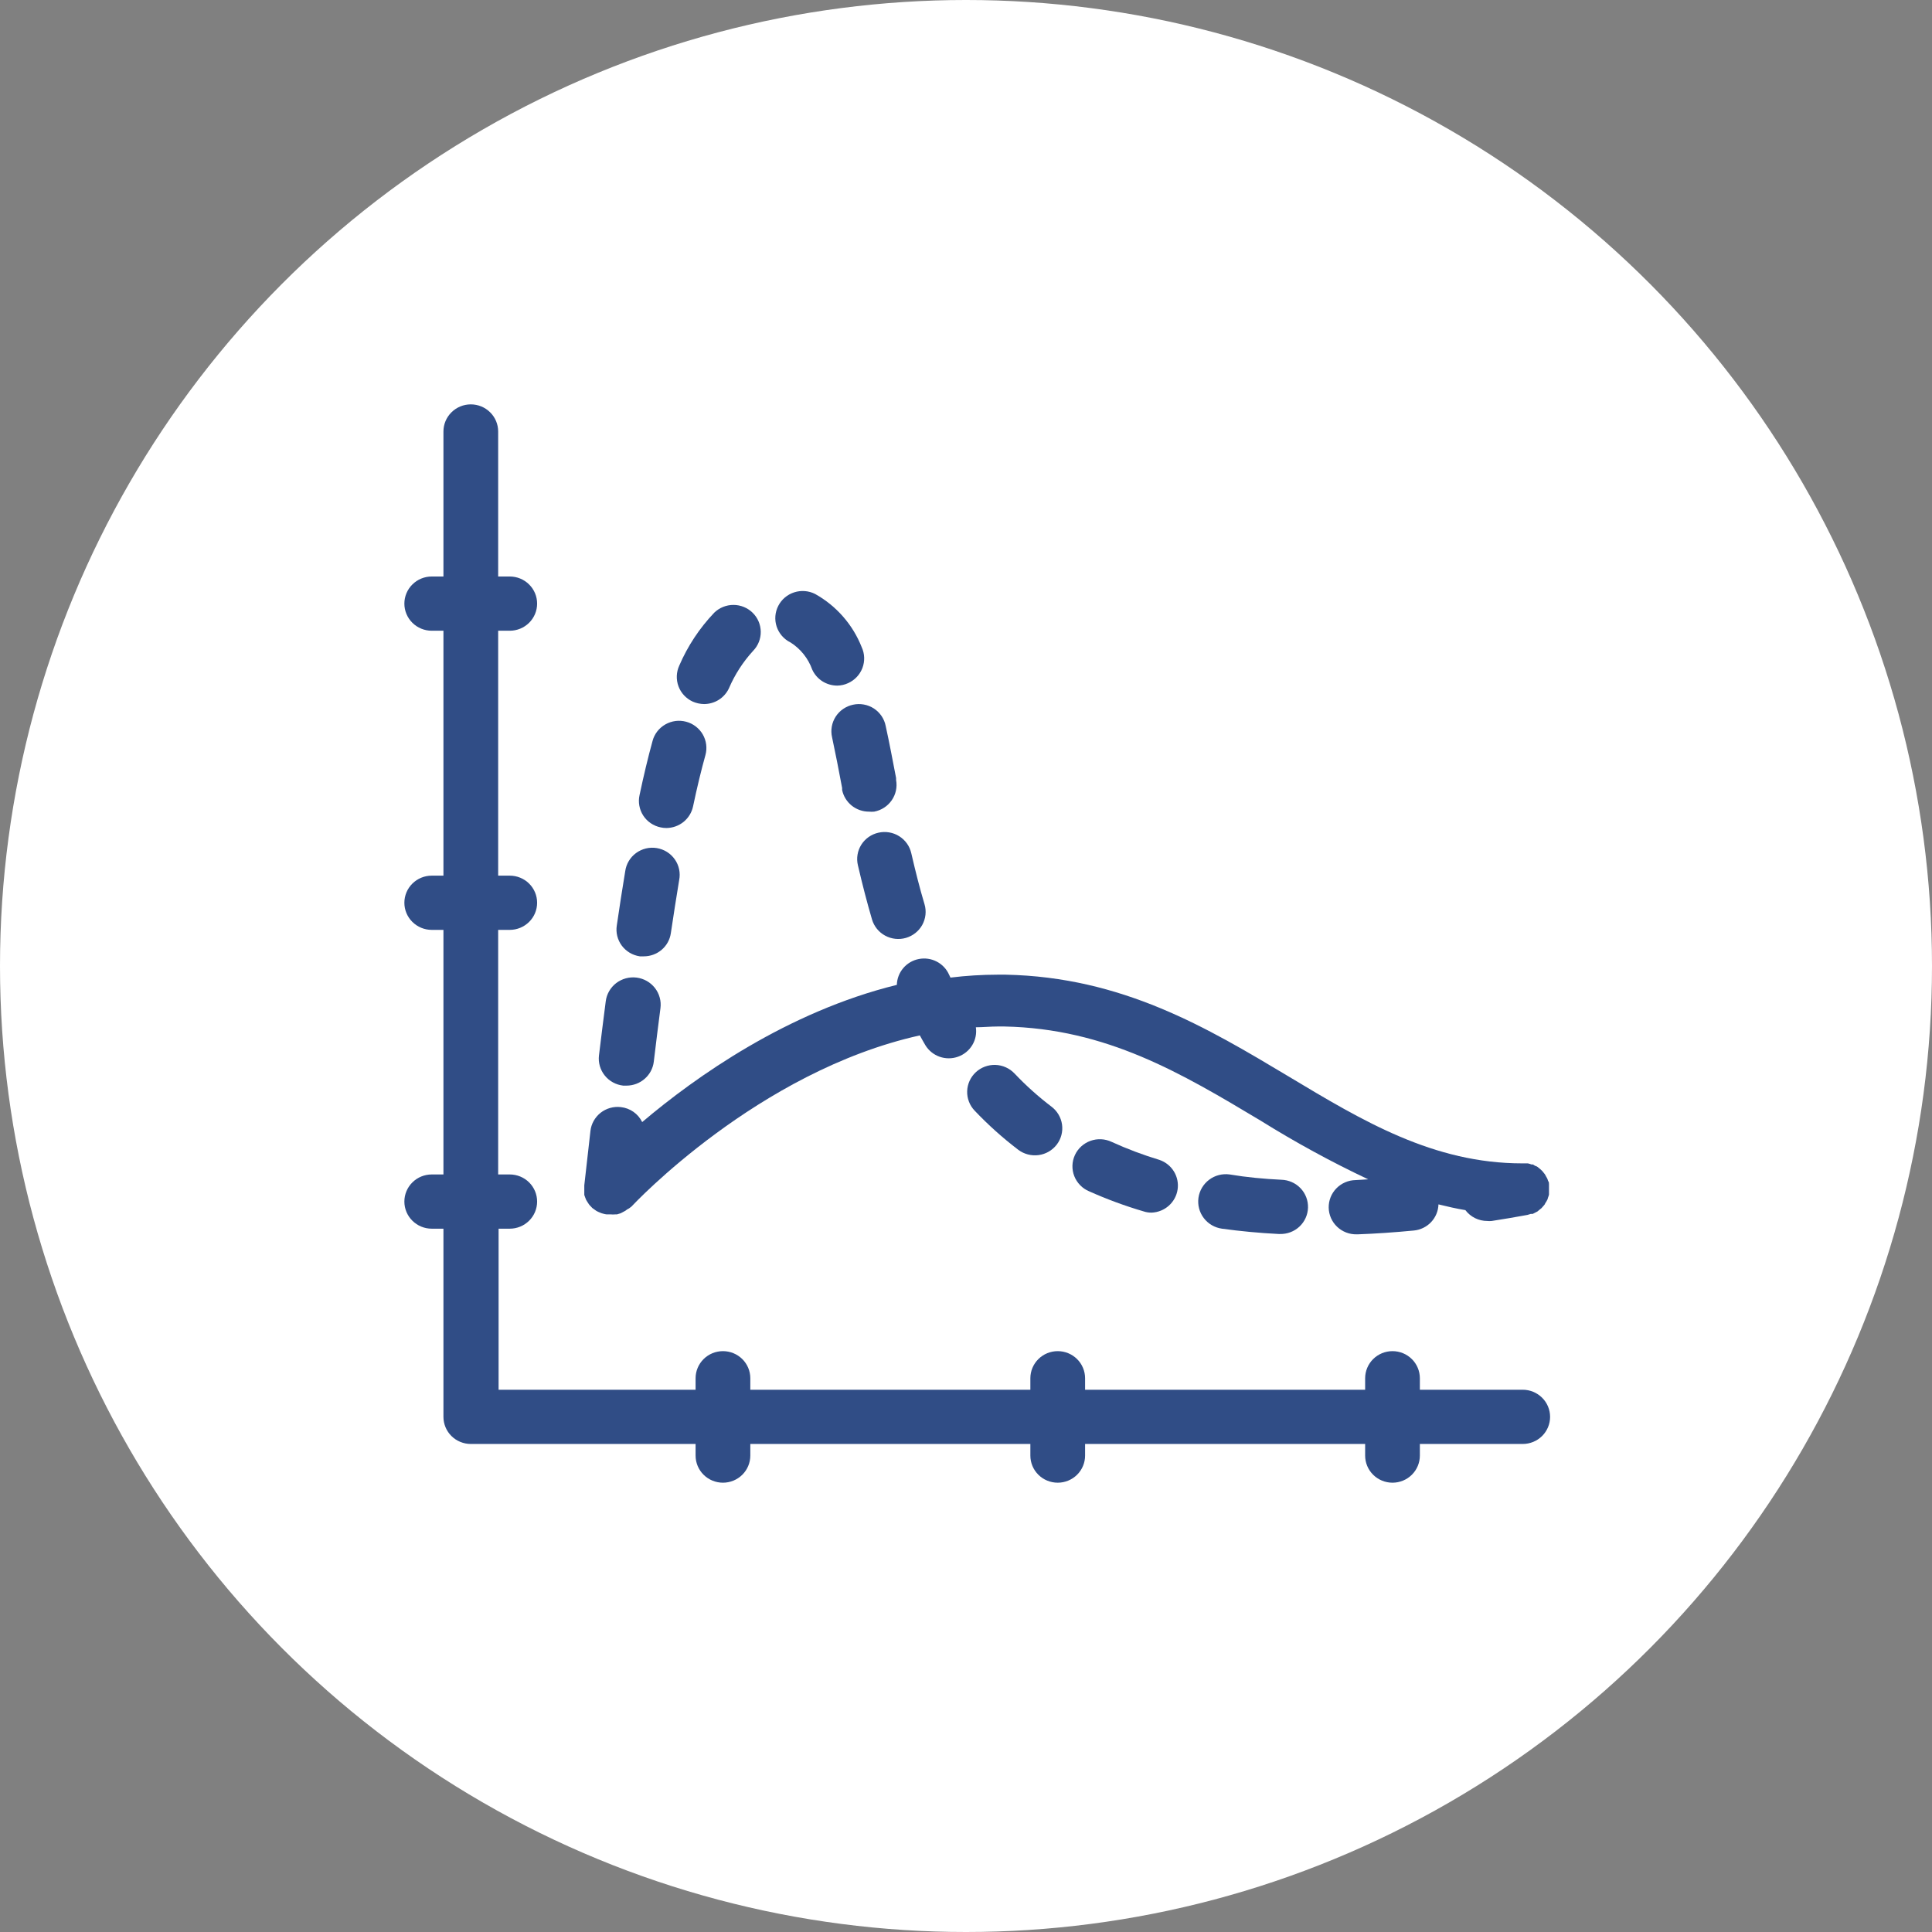 <svg width="86" height="86" viewBox="0 0 86 86" fill="none" xmlns="http://www.w3.org/2000/svg">
    <rect x="0" y="0" width="86" height="86" fill="#808080" stroke="none"/>
    <circle cx="43" cy="43" r="43" fill="white" />
    <g clip-path="url(#clip0_63_10)">
        <path d="M67.782 61.862H63.203V61.351C63.203 61.031 63.075 60.724 62.846 60.497C62.618 60.271 62.308 60.144 61.985 60.144C61.662 60.144 61.352 60.271 61.124 60.497C60.895 60.724 60.767 61.031 60.767 61.351V61.862H48.301V61.351C48.301 61.031 48.173 60.724 47.944 60.497C47.716 60.271 47.406 60.144 47.083 60.144C46.76 60.144 46.45 60.271 46.222 60.497C45.993 60.724 45.865 61.031 45.865 61.351V61.862H33.399V61.351C33.399 61.031 33.271 60.724 33.042 60.497C32.814 60.271 32.504 60.144 32.181 60.144C31.858 60.144 31.548 60.271 31.32 60.497C31.091 60.724 30.963 61.031 30.963 61.351V61.862H22.194V54.693H22.691C23.014 54.693 23.324 54.566 23.552 54.339C23.781 54.113 23.909 53.806 23.909 53.486C23.909 53.166 23.781 52.859 23.552 52.632C23.324 52.406 23.014 52.279 22.691 52.279H22.175V41.392H22.691C23.014 41.392 23.324 41.264 23.552 41.038C23.781 40.812 23.909 40.505 23.909 40.185C23.909 39.865 23.781 39.557 23.552 39.331C23.324 39.105 23.014 38.978 22.691 38.978H22.175V28.076H22.691C23.014 28.076 23.324 27.949 23.552 27.723C23.781 27.496 23.909 27.189 23.909 26.869C23.909 26.549 23.781 26.242 23.552 26.016C23.324 25.789 23.014 25.662 22.691 25.662H22.175V19.207C22.175 18.887 22.047 18.58 21.818 18.354C21.59 18.127 21.28 18 20.957 18C20.634 18 20.324 18.127 20.096 18.354C19.867 18.58 19.739 18.887 19.739 19.207V25.662H19.218C18.895 25.662 18.585 25.789 18.357 26.016C18.128 26.242 18 26.549 18 26.869C18 27.189 18.128 27.496 18.357 27.723C18.585 27.949 18.895 28.076 19.218 28.076H19.739V38.978H19.218C18.895 38.978 18.585 39.105 18.357 39.331C18.128 39.557 18 39.865 18 40.185C18 40.505 18.128 40.812 18.357 41.038C18.585 41.264 18.895 41.392 19.218 41.392H19.739V52.279H19.218C18.895 52.279 18.585 52.406 18.357 52.632C18.128 52.859 18 53.166 18 53.486C18 53.806 18.128 54.113 18.357 54.339C18.585 54.566 18.895 54.693 19.218 54.693H19.739V63.069C19.739 63.389 19.867 63.697 20.096 63.923C20.209 64.035 20.343 64.124 20.491 64.184C20.639 64.245 20.797 64.276 20.957 64.276H30.963V64.793C30.963 65.113 31.091 65.42 31.32 65.647C31.548 65.873 31.858 66 32.181 66C32.504 66 32.814 65.873 33.042 65.647C33.271 65.42 33.399 65.113 33.399 64.793V64.276H45.865V64.793C45.865 65.113 45.993 65.42 46.222 65.647C46.45 65.873 46.76 66 47.083 66C47.406 66 47.716 65.873 47.944 65.647C48.173 65.42 48.301 65.113 48.301 64.793V64.276H60.767V64.793C60.767 65.113 60.895 65.42 61.124 65.647C61.352 65.873 61.662 66 61.985 66C62.308 66 62.618 65.873 62.846 65.647C63.075 65.42 63.203 65.113 63.203 64.793V64.276H67.782C68.105 64.276 68.415 64.149 68.643 63.923C68.872 63.697 69 63.389 69 63.069C69 62.749 68.872 62.442 68.643 62.216C68.415 61.99 68.105 61.862 67.782 61.862Z" fill="#304D86" />
        <path d="M30.832 31.229C30.992 31.3 31.167 31.338 31.343 31.34C31.576 31.339 31.804 31.273 32 31.148C32.196 31.023 32.352 30.845 32.449 30.635C32.711 30.024 33.075 29.461 33.526 28.969C33.747 28.741 33.868 28.435 33.864 28.119C33.86 27.802 33.731 27.5 33.504 27.277C33.277 27.054 32.971 26.928 32.651 26.927C32.332 26.926 32.025 27.049 31.796 27.27C31.14 27.957 30.612 28.755 30.237 29.626C30.103 29.917 30.09 30.248 30.201 30.549C30.312 30.849 30.539 31.093 30.832 31.229Z" fill="#304D86" />
        <path d="M35.182 28.593C35.635 28.879 35.977 29.307 36.156 29.809C36.253 30.021 36.41 30.2 36.606 30.326C36.803 30.451 37.033 30.518 37.267 30.519C37.435 30.517 37.602 30.479 37.754 30.408C38.048 30.275 38.277 30.032 38.39 29.733C38.503 29.433 38.492 29.101 38.358 28.81C37.963 27.806 37.23 26.968 36.283 26.439C35.995 26.294 35.66 26.268 35.353 26.367C35.045 26.466 34.79 26.682 34.644 26.968C34.497 27.253 34.471 27.585 34.571 27.89C34.671 28.194 34.889 28.447 35.177 28.593H35.182Z" fill="#304D86" />
        <path d="M39.103 37.066C38.947 37.1 38.799 37.166 38.668 37.257C38.537 37.349 38.426 37.466 38.34 37.6C38.255 37.735 38.198 37.885 38.172 38.042C38.145 38.199 38.151 38.359 38.188 38.514C38.392 39.393 38.597 40.18 38.816 40.928C38.907 41.236 39.116 41.495 39.4 41.648C39.683 41.802 40.016 41.839 40.326 41.749C40.636 41.659 40.898 41.451 41.053 41.171C41.208 40.89 41.245 40.56 41.154 40.252C40.945 39.557 40.755 38.804 40.565 37.983C40.53 37.827 40.465 37.68 40.373 37.55C40.28 37.419 40.163 37.308 40.027 37.223C39.891 37.137 39.74 37.08 39.581 37.053C39.422 37.026 39.26 37.03 39.103 37.066Z" fill="#304D86" />
        <path d="M37.973 31.369C37.815 31.402 37.666 31.466 37.533 31.557C37.4 31.648 37.287 31.764 37.2 31.899C37.113 32.034 37.054 32.184 37.026 32.342C36.998 32.5 37.002 32.661 37.038 32.817C37.189 33.527 37.335 34.266 37.486 35.077V35.164C37.542 35.437 37.693 35.683 37.911 35.859C38.13 36.035 38.403 36.13 38.684 36.129C38.761 36.136 38.837 36.136 38.913 36.129C39.231 36.069 39.511 35.888 39.694 35.623C39.877 35.359 39.946 35.034 39.888 34.719V34.633C39.732 33.821 39.586 33.044 39.425 32.315C39.394 32.157 39.332 32.008 39.242 31.874C39.152 31.741 39.036 31.627 38.901 31.538C38.765 31.45 38.614 31.39 38.454 31.361C38.295 31.331 38.131 31.334 37.973 31.369Z" fill="#304D86" />
        <path d="M29.404 36.829C29.489 36.848 29.576 36.858 29.662 36.858C29.942 36.856 30.213 36.759 30.429 36.584C30.645 36.408 30.794 36.164 30.851 35.893C31.026 35.062 31.212 34.29 31.402 33.609C31.444 33.456 31.454 33.296 31.434 33.139C31.414 32.981 31.362 32.83 31.283 32.692C31.203 32.554 31.097 32.434 30.97 32.337C30.843 32.239 30.699 32.168 30.544 32.127C30.39 32.085 30.228 32.074 30.07 32.094C29.911 32.115 29.758 32.166 29.619 32.245C29.48 32.324 29.358 32.429 29.26 32.554C29.162 32.68 29.09 32.823 29.049 32.976C28.849 33.701 28.654 34.517 28.469 35.39C28.434 35.546 28.43 35.707 28.459 35.863C28.487 36.02 28.546 36.17 28.633 36.304C28.72 36.438 28.833 36.553 28.965 36.643C29.098 36.733 29.247 36.797 29.404 36.829Z" fill="#304D86" />
        <path d="M27.743 48.325H27.894C28.191 48.323 28.478 48.215 28.7 48.019C28.923 47.824 29.066 47.555 29.102 47.263C29.2 46.451 29.297 45.655 29.399 44.877C29.42 44.719 29.409 44.558 29.366 44.404C29.324 44.25 29.252 44.105 29.153 43.979C29.054 43.852 28.931 43.746 28.792 43.667C28.652 43.588 28.497 43.536 28.337 43.516C28.177 43.496 28.015 43.507 27.859 43.549C27.704 43.591 27.558 43.663 27.43 43.76C27.303 43.858 27.196 43.98 27.116 44.118C27.036 44.257 26.984 44.41 26.964 44.569C26.861 45.351 26.764 46.157 26.662 46.983C26.643 47.141 26.657 47.302 26.701 47.455C26.746 47.608 26.82 47.752 26.921 47.876C27.021 48.001 27.146 48.105 27.287 48.182C27.428 48.259 27.583 48.307 27.743 48.325Z" fill="#304D86" />
        <path d="M49.485 50.83C49.339 50.761 49.18 50.72 49.018 50.712C48.856 50.704 48.694 50.728 48.541 50.783C48.389 50.837 48.249 50.922 48.129 51.031C48.01 51.14 47.914 51.271 47.847 51.418C47.78 51.564 47.743 51.722 47.738 51.883C47.734 52.044 47.761 52.204 47.82 52.354C47.879 52.504 47.967 52.64 48.08 52.756C48.192 52.872 48.327 52.964 48.476 53.027C49.267 53.381 50.08 53.681 50.912 53.925C51.025 53.962 51.144 53.98 51.263 53.978C51.546 53.967 51.817 53.858 52.028 53.67C52.239 53.482 52.378 53.227 52.419 52.949C52.461 52.671 52.403 52.387 52.256 52.147C52.109 51.906 51.882 51.724 51.614 51.632C50.887 51.412 50.175 51.145 49.485 50.83Z" fill="#304D86" />
        <path d="M45.159 47.784C45.049 47.668 44.918 47.575 44.772 47.51C44.627 47.444 44.469 47.408 44.309 47.403C44.149 47.398 43.99 47.424 43.84 47.48C43.691 47.535 43.553 47.62 43.437 47.728C43.32 47.837 43.226 47.967 43.16 48.111C43.094 48.256 43.057 48.412 43.052 48.57C43.047 48.729 43.073 48.887 43.13 49.035C43.186 49.184 43.271 49.319 43.381 49.435C43.982 50.069 44.633 50.653 45.329 51.183C45.587 51.376 45.912 51.46 46.233 51.417C46.553 51.374 46.843 51.206 47.039 50.951C47.234 50.696 47.319 50.375 47.275 50.058C47.231 49.742 47.062 49.455 46.805 49.261C46.217 48.814 45.666 48.32 45.159 47.784Z" fill="#304D86" />
        <path d="M28.483 42.57H28.659C28.951 42.57 29.234 42.466 29.456 42.276C29.677 42.086 29.821 41.824 29.862 41.536C29.984 40.721 30.106 39.934 30.232 39.176C30.264 39.017 30.263 38.854 30.23 38.696C30.197 38.538 30.132 38.388 30.039 38.255C29.946 38.122 29.827 38.009 29.69 37.922C29.552 37.836 29.398 37.778 29.237 37.751C29.077 37.725 28.912 37.73 28.753 37.768C28.595 37.806 28.446 37.875 28.314 37.971C28.183 38.066 28.073 38.188 27.99 38.327C27.907 38.465 27.853 38.62 27.831 38.78C27.704 39.552 27.577 40.358 27.456 41.194C27.431 41.351 27.438 41.512 27.476 41.666C27.515 41.821 27.584 41.967 27.679 42.095C27.775 42.223 27.895 42.331 28.033 42.412C28.171 42.494 28.324 42.547 28.483 42.57Z" fill="#304D86" />
        <path d="M54.736 52.279C54.413 52.234 54.085 52.318 53.825 52.513C53.565 52.708 53.393 52.997 53.348 53.317C53.303 53.637 53.388 53.962 53.584 54.22C53.78 54.478 54.072 54.648 54.395 54.693C55.204 54.804 56.051 54.886 56.919 54.929H56.972C57.295 54.938 57.609 54.82 57.843 54.6C58.078 54.38 58.215 54.076 58.224 53.756C58.233 53.436 58.114 53.126 57.892 52.893C57.67 52.66 57.363 52.524 57.04 52.515C56.251 52.477 55.477 52.404 54.736 52.279Z" fill="#304D86" />
        <path d="M26.009 52.964C26.006 53.001 26.006 53.038 26.009 53.075C26.006 53.114 26.006 53.153 26.009 53.191C26.019 53.229 26.032 53.266 26.048 53.302L26.092 53.413C26.111 53.448 26.132 53.482 26.155 53.515L26.218 53.611C26.245 53.646 26.274 53.678 26.306 53.708C26.324 53.73 26.344 53.751 26.364 53.771L26.457 53.838L26.554 53.906L26.642 53.949L26.769 54.002L26.856 54.027C26.902 54.041 26.95 54.05 26.998 54.056H27.032H27.168C27.246 54.063 27.324 54.063 27.402 54.056H27.465L27.626 54.007L27.709 53.964L27.836 53.896L27.913 53.838C27.975 53.809 28.033 53.772 28.084 53.727C28.099 53.719 28.112 53.707 28.123 53.693C28.186 53.626 33.74 47.687 40.945 46.089C41.028 46.234 41.106 46.389 41.193 46.529C41.339 46.767 41.564 46.947 41.828 47.04C42.093 47.133 42.382 47.132 42.647 47.037C42.911 46.943 43.134 46.761 43.279 46.522C43.423 46.284 43.48 46.003 43.439 45.727C43.761 45.727 44.087 45.693 44.413 45.693H44.711C49.261 45.785 52.588 47.774 56.115 49.884C57.658 50.846 59.257 51.719 60.904 52.496L60.338 52.53C60.178 52.533 60.021 52.567 59.874 52.631C59.728 52.695 59.595 52.786 59.484 52.901C59.374 53.015 59.286 53.15 59.228 53.297C59.17 53.445 59.142 53.602 59.145 53.761C59.148 53.919 59.183 54.076 59.247 54.221C59.311 54.366 59.404 54.498 59.519 54.607C59.634 54.717 59.77 54.803 59.919 54.861C60.068 54.919 60.227 54.947 60.387 54.944H60.441C61.245 54.915 62.082 54.857 62.935 54.775C63.229 54.747 63.503 54.613 63.705 54.399C63.907 54.184 64.023 53.904 64.031 53.611C64.426 53.708 64.825 53.8 65.229 53.867C65.343 54.017 65.49 54.139 65.659 54.223C65.828 54.306 66.015 54.35 66.204 54.35C66.269 54.357 66.334 54.357 66.399 54.35C66.92 54.268 67.451 54.181 67.992 54.08C68.041 54.068 68.09 54.054 68.138 54.036H68.225L68.338 53.978L68.44 53.925C68.468 53.905 68.494 53.883 68.518 53.858C68.554 53.833 68.588 53.806 68.62 53.776L68.688 53.698C68.718 53.667 68.746 53.633 68.771 53.597C68.771 53.568 68.805 53.534 68.825 53.5L68.883 53.394L68.912 53.297C68.93 53.257 68.943 53.215 68.951 53.172C68.954 53.142 68.954 53.111 68.951 53.08C68.954 53.03 68.954 52.98 68.951 52.931C68.954 52.894 68.954 52.856 68.951 52.82C68.951 52.781 68.951 52.747 68.951 52.713C68.951 52.665 68.951 52.617 68.912 52.569L68.883 52.482C68.867 52.445 68.847 52.409 68.825 52.375C68.81 52.34 68.792 52.306 68.771 52.274L68.713 52.202C68.686 52.163 68.655 52.127 68.62 52.095C68.603 52.075 68.583 52.057 68.562 52.042L68.445 51.946L68.376 51.907C68.328 51.907 68.284 51.854 68.235 51.835H68.172C68.12 51.814 68.066 51.798 68.011 51.786H67.948C67.889 51.786 67.831 51.786 67.767 51.786C63.812 51.786 60.684 49.913 57.372 47.924C53.728 45.742 49.962 43.492 44.764 43.386H44.408C43.707 43.387 43.005 43.431 42.309 43.516L42.246 43.386C42.135 43.135 41.941 42.929 41.696 42.803C41.452 42.676 41.171 42.636 40.9 42.689C40.629 42.742 40.385 42.884 40.207 43.094C40.029 43.303 39.928 43.566 39.922 43.84C35.05 45.037 30.963 47.934 28.586 49.947C28.497 49.765 28.364 49.609 28.198 49.492C28.031 49.376 27.838 49.303 27.636 49.281C27.476 49.262 27.314 49.275 27.16 49.318C27.005 49.362 26.86 49.435 26.734 49.534C26.608 49.634 26.504 49.757 26.426 49.896C26.348 50.036 26.299 50.189 26.282 50.348C26.194 51.135 26.101 51.936 26.009 52.762C26.006 52.789 26.006 52.816 26.009 52.844C26.007 52.884 26.007 52.924 26.009 52.964Z" fill="#304D86" />
    </g>
    <defs>
        <clipPath id="clip0_63_10">
            <rect width="51" height="48" fill="white" transform="translate(18 18)" />
        </clipPath>
    </defs>
</svg>